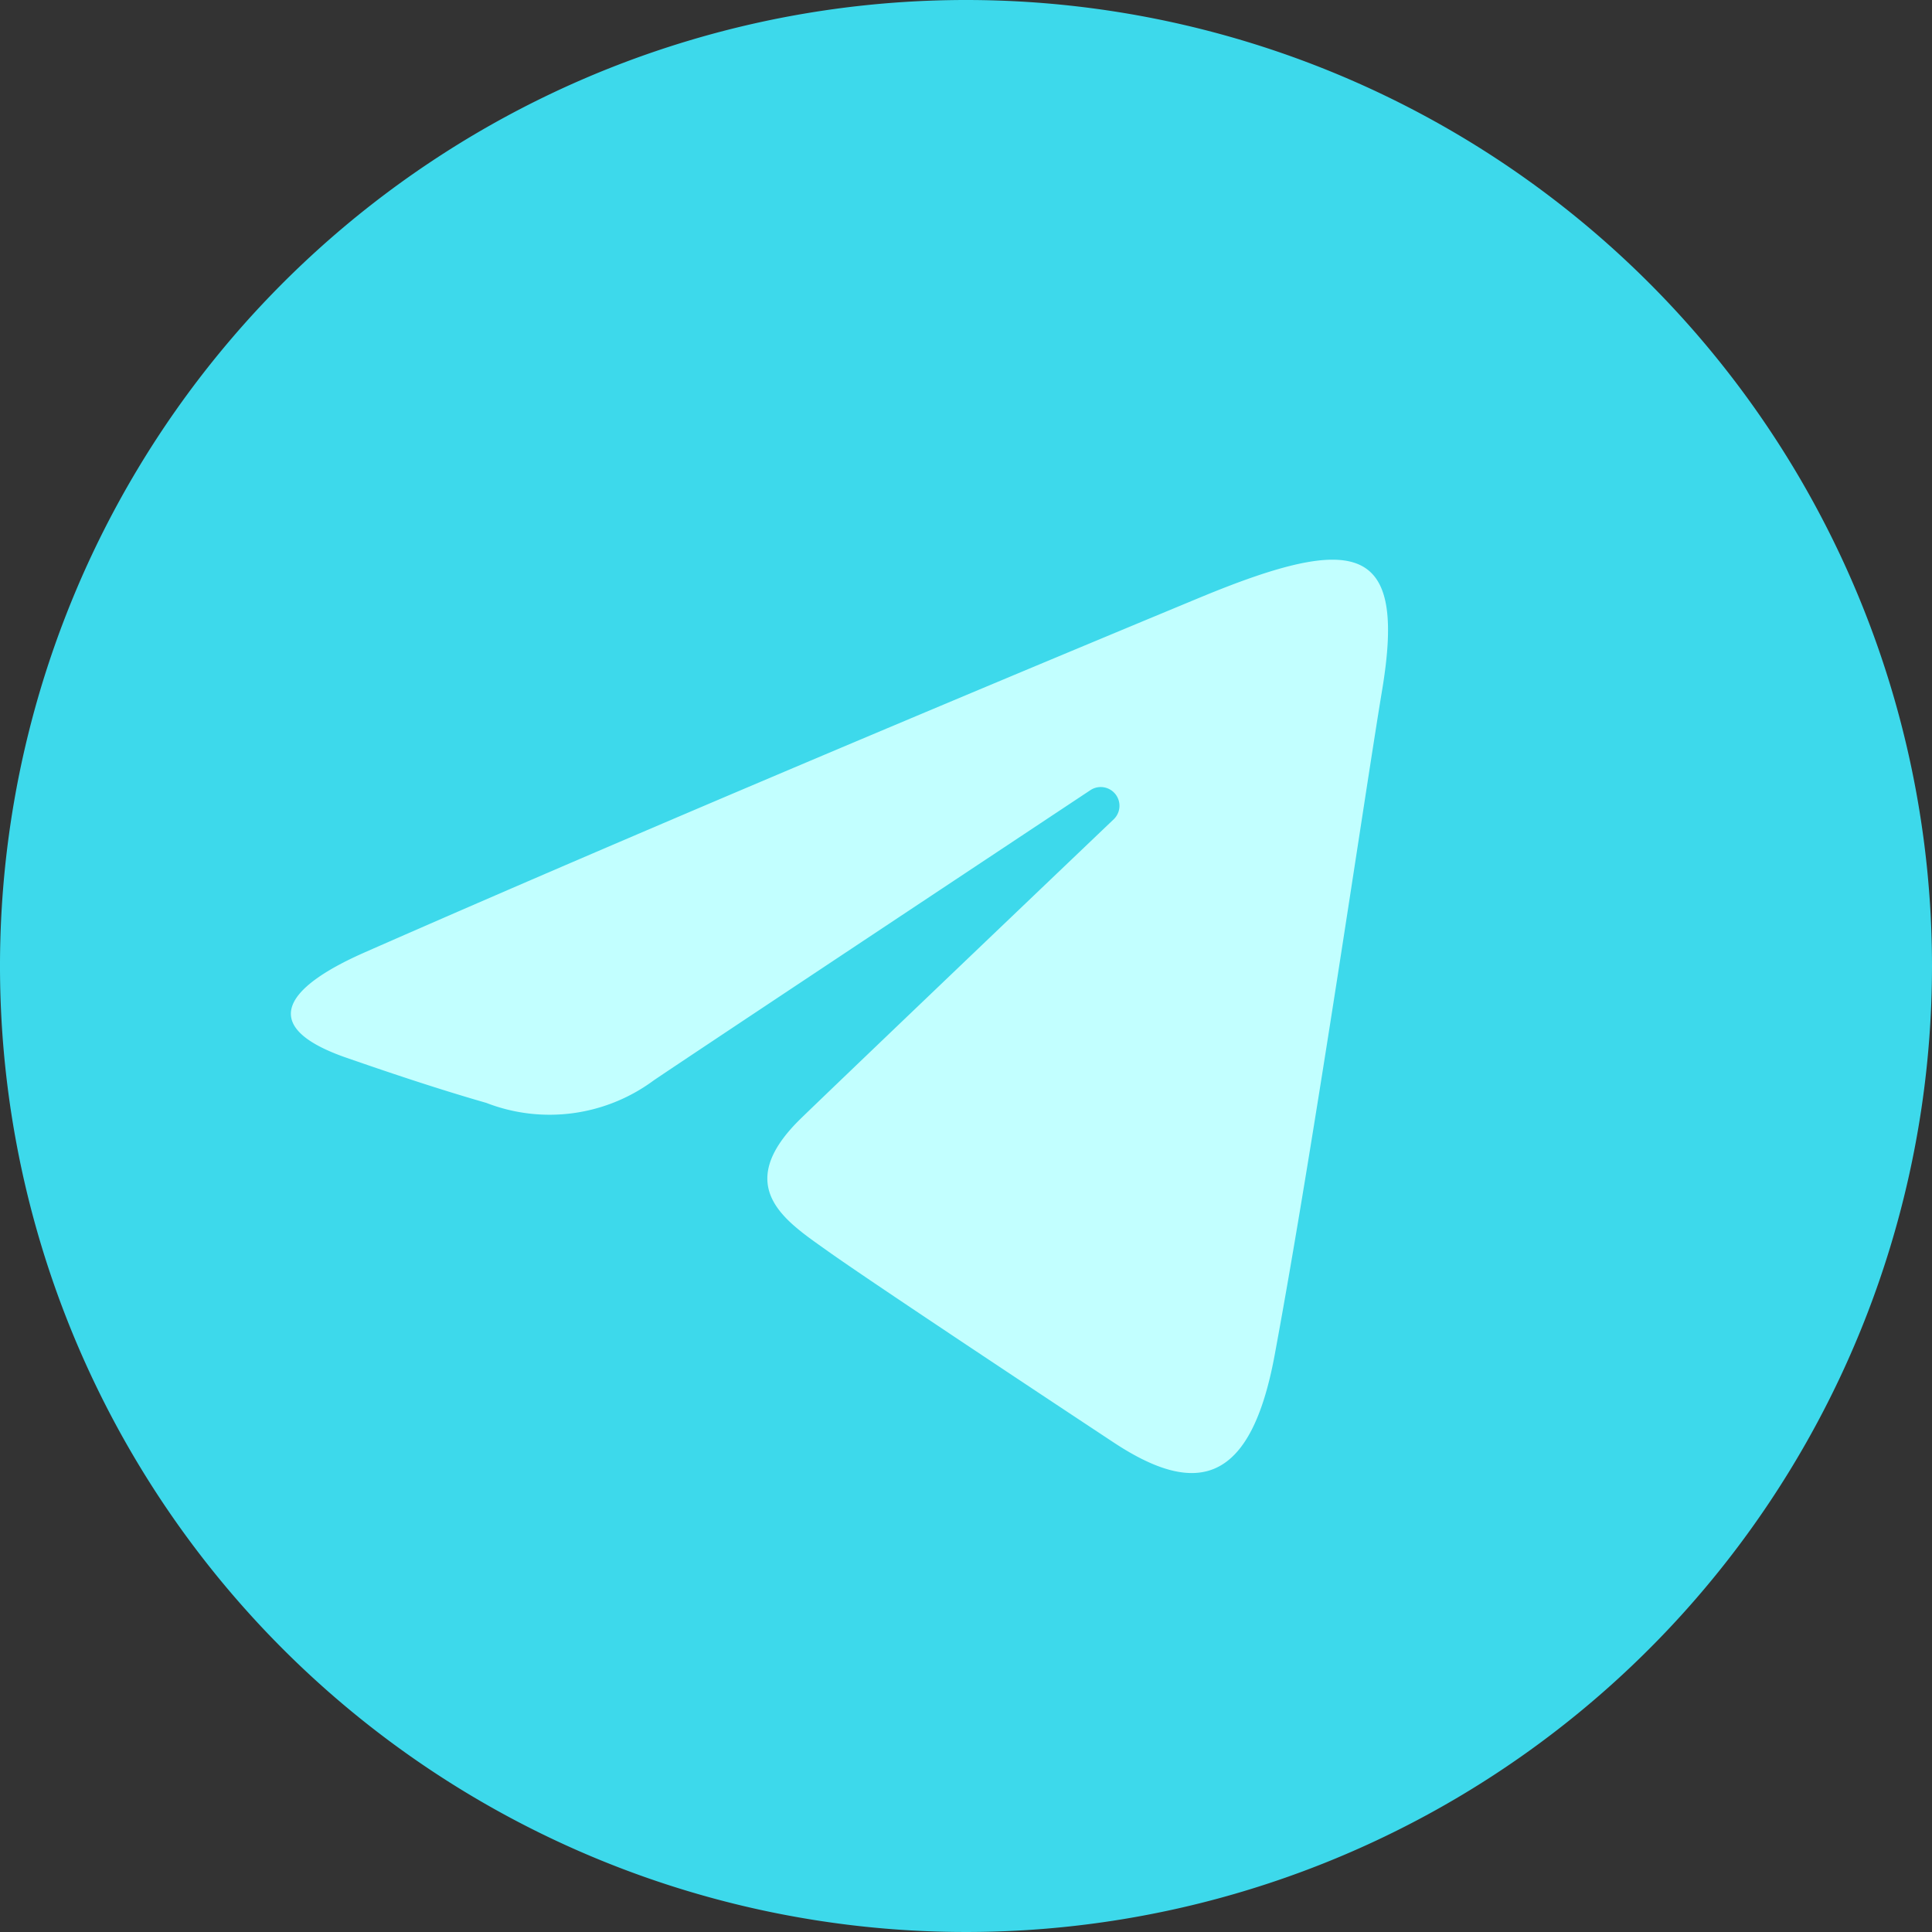 <svg xmlns="http://www.w3.org/2000/svg" width="40" height="40" viewBox="0 0 40 40">
  <rect x="0" y="0" width="40" height="40" fill="#333333" stroke="none"/>
  <g id="icons8-telegram_1_" data-name="icons8-telegram (1)" transform="translate(-4 -4)">
    <path id="Path_21111" data-name="Path 21111" d="M44,24A20,20,0,1,1,24,4,20,20,0,0,1,44,24Z" fill="#3dd9eb"/>
    <path id="Path_21112" data-name="Path 21112" d="M11.553,23.717c6.99-3.075,16.035-6.824,17.284-7.343,3.275-1.358,4.28-1.1,3.779,1.91-.36,2.162-1.4,9.319-2.226,13.774C29.9,34.7,28.8,35.013,27.065,33.87c-.833-.55-5.038-3.331-5.951-3.984-.833-.595-1.982-1.311-.541-2.721.513-.5,3.874-3.712,6.493-6.21a.388.388,0,0,0-.484-.6c-3.53,2.341-8.424,5.59-9.047,6.013a3.623,3.623,0,0,1-3.467.466c-1.226-.352-2.423-.772-2.889-.932C9.384,25.282,9.81,24.484,11.553,23.717Z" fill="#c2ffff"/>
  </g>
</svg>
